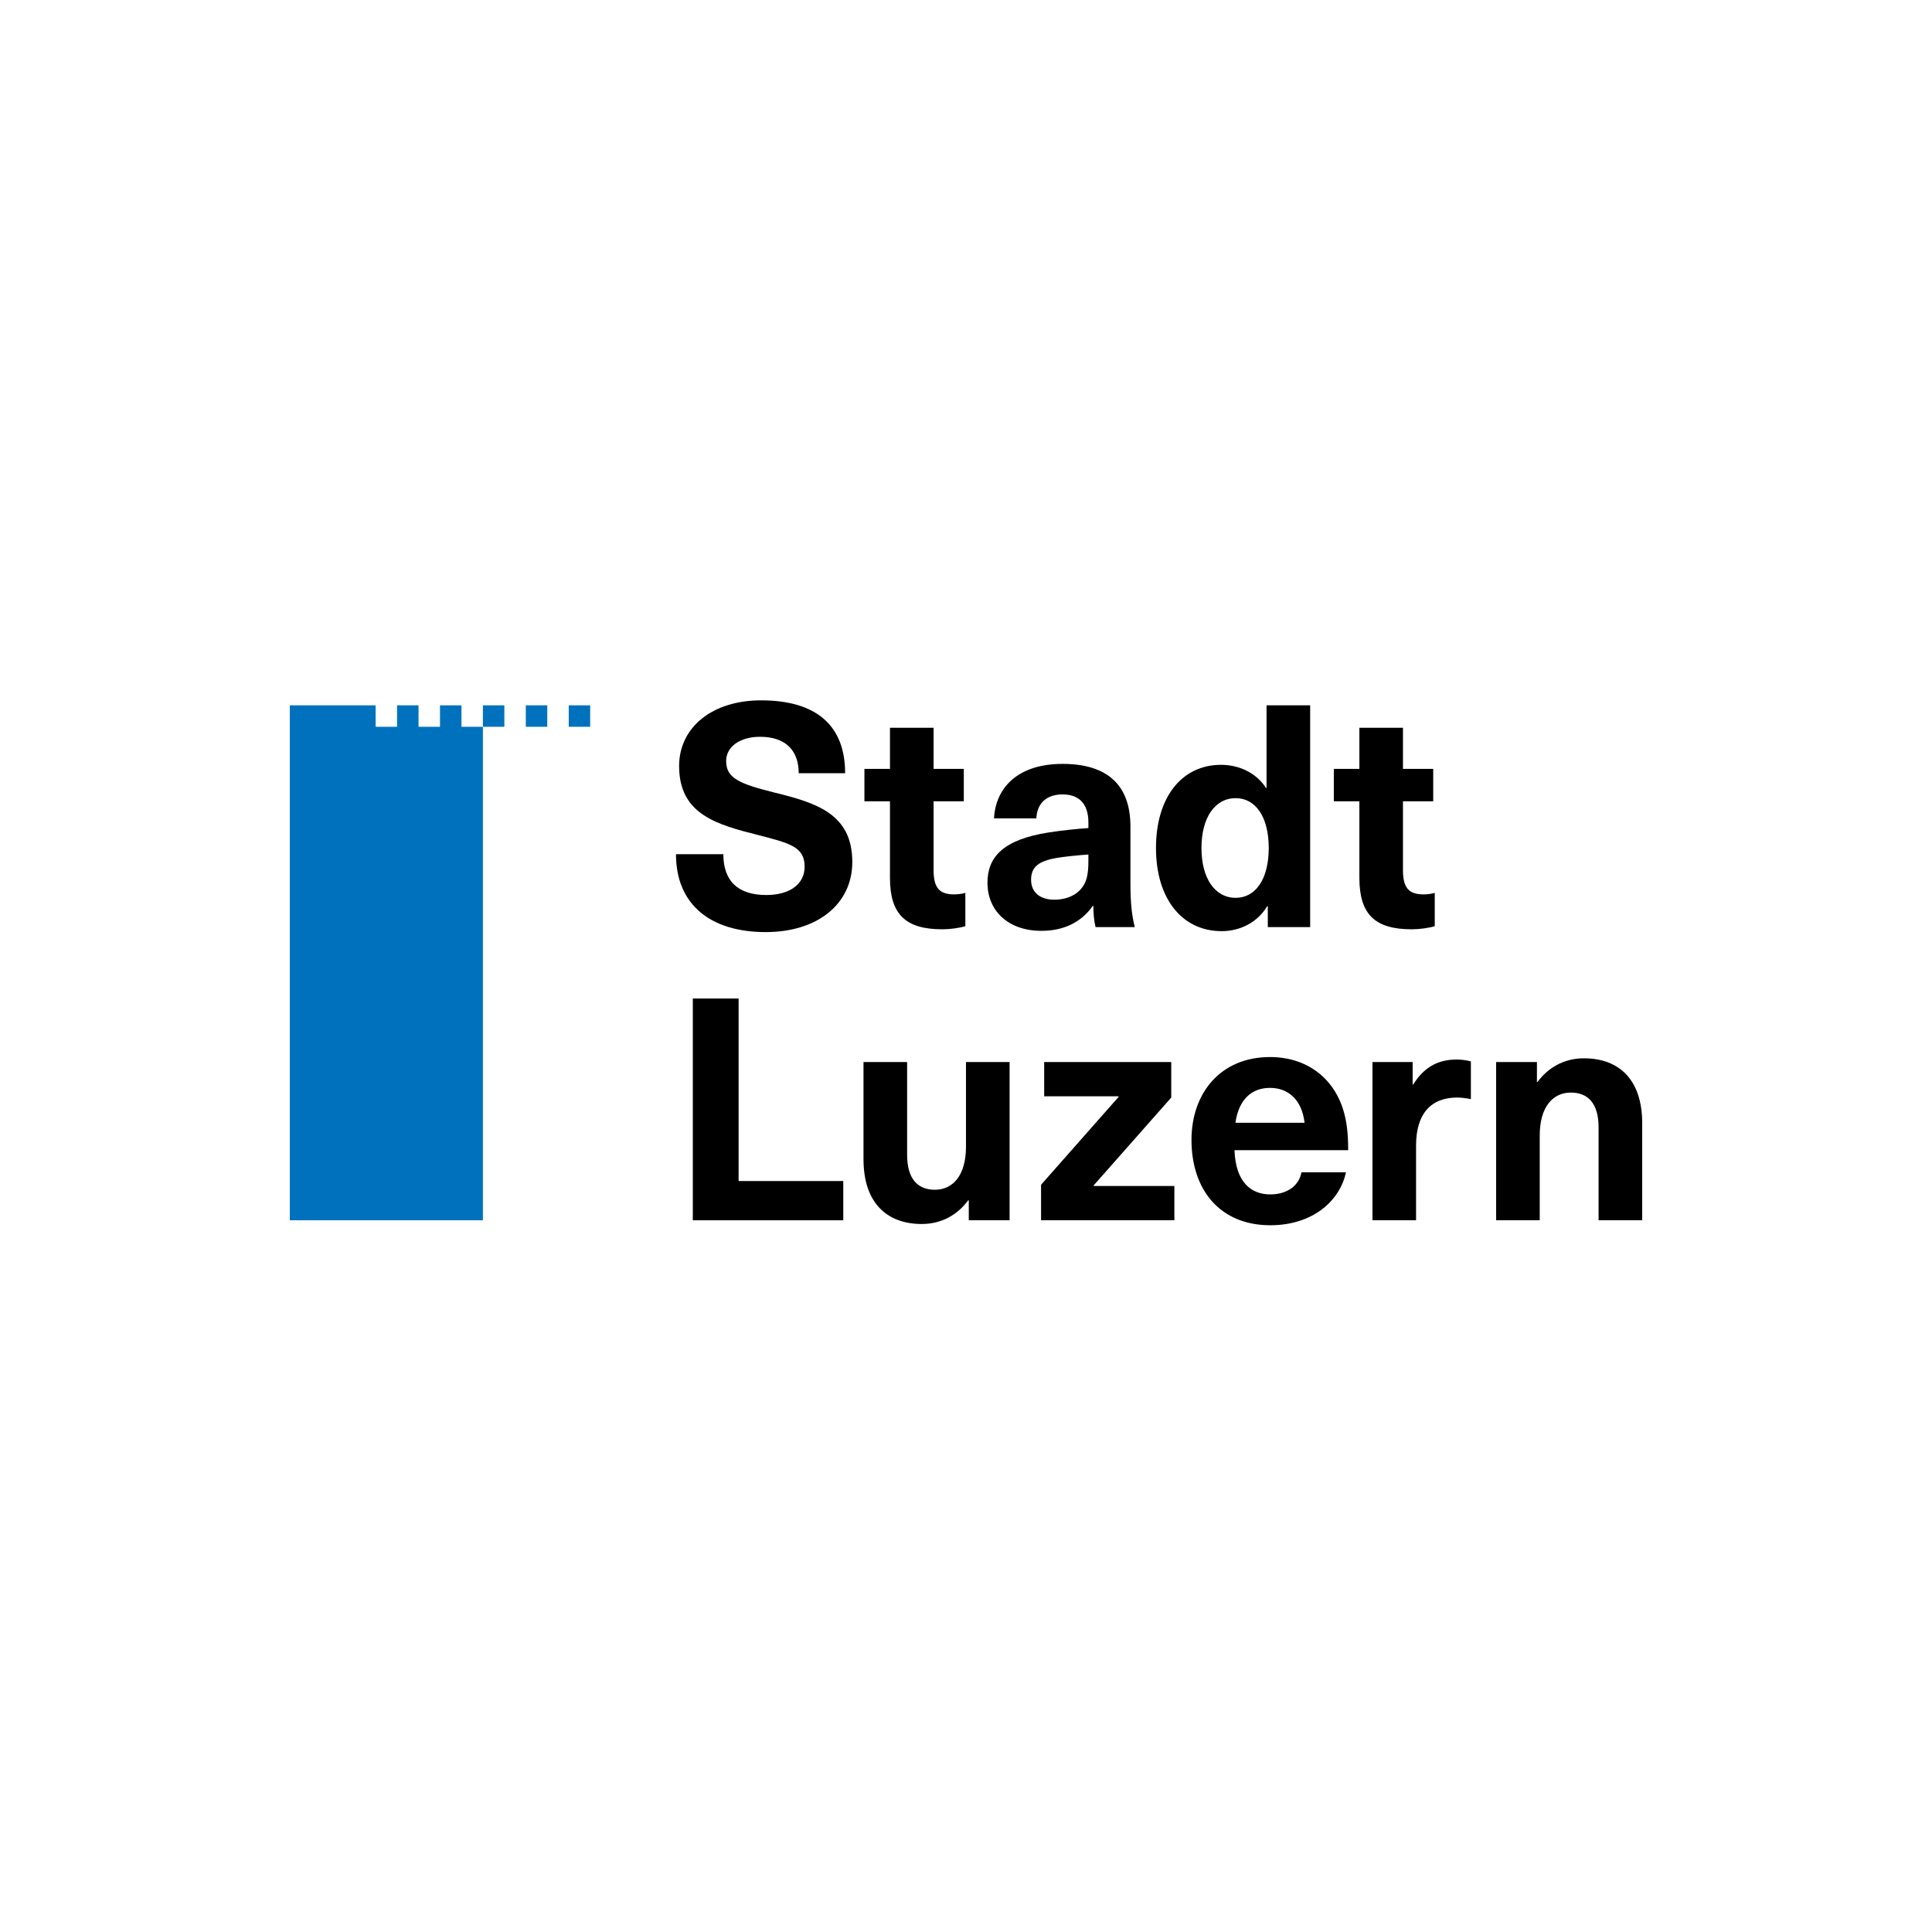 <svg width="80" height="80" viewBox="0 0 80 80" fill="none" xmlns="http://www.w3.org/2000/svg">
<path d="M33.073 32.018H34.995C34.995 30.045 33.808 29 31.513 29C29.501 29 28.121 30.109 28.121 31.721C28.121 33.733 29.694 34.146 31.422 34.585C32.725 34.92 33.318 35.075 33.318 35.887C33.318 36.61 32.699 37.061 31.732 37.061C30.558 37.061 29.952 36.481 29.952 35.371H27.991C27.991 37.461 29.423 38.596 31.706 38.596C33.847 38.596 35.292 37.435 35.292 35.694C35.292 33.695 33.795 33.243 32.067 32.818C30.623 32.457 30.068 32.224 30.068 31.515C30.068 30.922 30.636 30.509 31.474 30.509C32.519 30.509 33.073 31.064 33.073 32.018Z" fill="black"/>
<path d="M39.973 38.351V36.971C39.857 37.01 39.677 37.035 39.509 37.035C38.89 37.035 38.658 36.752 38.658 36.029V33.179H39.909V31.838H38.658V30.135H36.852V31.838H35.794V33.179H36.852V36.352C36.852 37.874 37.51 38.48 39.019 38.48C39.328 38.48 39.728 38.428 39.973 38.351Z" fill="black"/>
<path fill-rule="evenodd" clip-rule="evenodd" d="M46.809 36.597V34.224C46.809 32.508 45.855 31.631 43.997 31.631C42.127 31.631 41.224 32.637 41.16 33.888H42.914C42.94 33.269 43.327 32.895 43.997 32.895C44.629 32.895 45.068 33.23 45.068 34.056V34.288C44.655 34.314 43.92 34.391 43.43 34.469C41.534 34.765 40.889 35.488 40.889 36.558C40.889 37.693 41.727 38.544 43.12 38.544C44.023 38.544 44.758 38.209 45.248 37.513H45.274C45.274 37.835 45.3 38.119 45.365 38.389H46.99C46.874 37.951 46.809 37.422 46.809 36.597ZM43.752 35.526C44.139 35.462 44.681 35.41 45.068 35.384V35.63C45.068 36.223 45.004 36.571 44.694 36.88C44.436 37.139 44.036 37.255 43.662 37.255C43.03 37.255 42.695 36.919 42.695 36.429C42.695 35.9 43.004 35.655 43.752 35.526Z" fill="black"/>
<path fill-rule="evenodd" clip-rule="evenodd" d="M52.497 37.525V38.389H54.251V29.206H52.445V32.624H52.42C52.02 32.005 51.31 31.67 50.562 31.67C48.924 31.67 47.867 33.024 47.867 35.114C47.867 37.203 48.937 38.557 50.588 38.557C51.349 38.557 52.071 38.196 52.471 37.525H52.497ZM51.169 37.177C50.304 37.177 49.75 36.365 49.75 35.114C49.75 33.862 50.304 33.05 51.169 33.05C51.981 33.05 52.536 33.811 52.536 35.114C52.536 36.416 51.981 37.177 51.169 37.177Z" fill="black"/>
<path d="M59.41 38.351V36.971C59.294 37.01 59.113 37.035 58.946 37.035C58.327 37.035 58.094 36.752 58.094 36.029V33.179H59.346V31.838H58.094V30.135H56.289V31.838H55.231V33.179H56.289V36.352C56.289 37.874 56.947 38.48 58.456 38.48C58.765 38.48 59.165 38.428 59.41 38.351Z" fill="black"/>
<path d="M34.918 50.529V48.904H30.584V41.346H28.688V50.529H34.918Z" fill="black"/>
<path d="M35.756 43.977V48.001C35.756 49.781 36.697 50.683 38.168 50.683C39.006 50.683 39.664 50.284 40.09 49.703H40.115V50.529H41.805V43.977H39.999V47.485C39.999 48.671 39.458 49.265 38.71 49.265C38 49.265 37.562 48.813 37.562 47.82V43.977H35.756Z" fill="black"/>
<path d="M45.287 49.11V49.084L48.499 45.447V43.977H43.237V45.395H46.319V45.421L43.108 49.058V50.529H48.628V49.11H45.287Z" fill="black"/>
<path fill-rule="evenodd" clip-rule="evenodd" d="M55.734 48.542H53.89C53.8 49.071 53.322 49.458 52.6 49.458C51.826 49.458 51.169 48.981 51.117 47.627H55.825C55.825 46.904 55.76 46.401 55.618 45.95C55.206 44.621 54.096 43.77 52.587 43.77C50.537 43.77 49.337 45.266 49.337 47.201C49.337 49.291 50.537 50.735 52.6 50.735C54.341 50.735 55.476 49.742 55.734 48.542ZM54.019 46.492H51.156C51.298 45.498 51.852 45.047 52.587 45.047C53.309 45.047 53.903 45.498 54.019 46.492Z" fill="black"/>
<path d="M60.906 43.951V45.511C60.7 45.473 60.519 45.447 60.339 45.447C59.23 45.447 58.636 46.143 58.636 47.433V50.529H56.831V43.977H58.494V44.905H58.52C58.959 44.196 59.539 43.873 60.313 43.873C60.494 43.873 60.726 43.899 60.906 43.951Z" fill="black"/>
<path d="M68 46.505V50.529H66.194V46.685C66.194 45.692 65.756 45.241 65.046 45.241C64.298 45.241 63.757 45.834 63.757 47.02V50.529H61.951V43.977H63.641V44.802H63.666C64.092 44.222 64.75 43.822 65.588 43.822C67.058 43.822 68 44.725 68 46.505Z" fill="black"/>
<path d="M24.438 30.095H23.55V29.206H24.438V30.095Z" fill="#0072BD"/>
<path d="M22.661 30.095H21.773V29.206H22.661V30.095Z" fill="#0072BD"/>
<path d="M18.219 29.206H19.108V30.095H19.996V50.529H12V29.206H15.554V30.095H16.442V29.206H17.331V30.095H18.219V29.206Z" fill="#0072BD"/>
<path d="M19.996 30.095V29.206H20.884V30.095H19.996Z" fill="#0072BD"/>
</svg>
